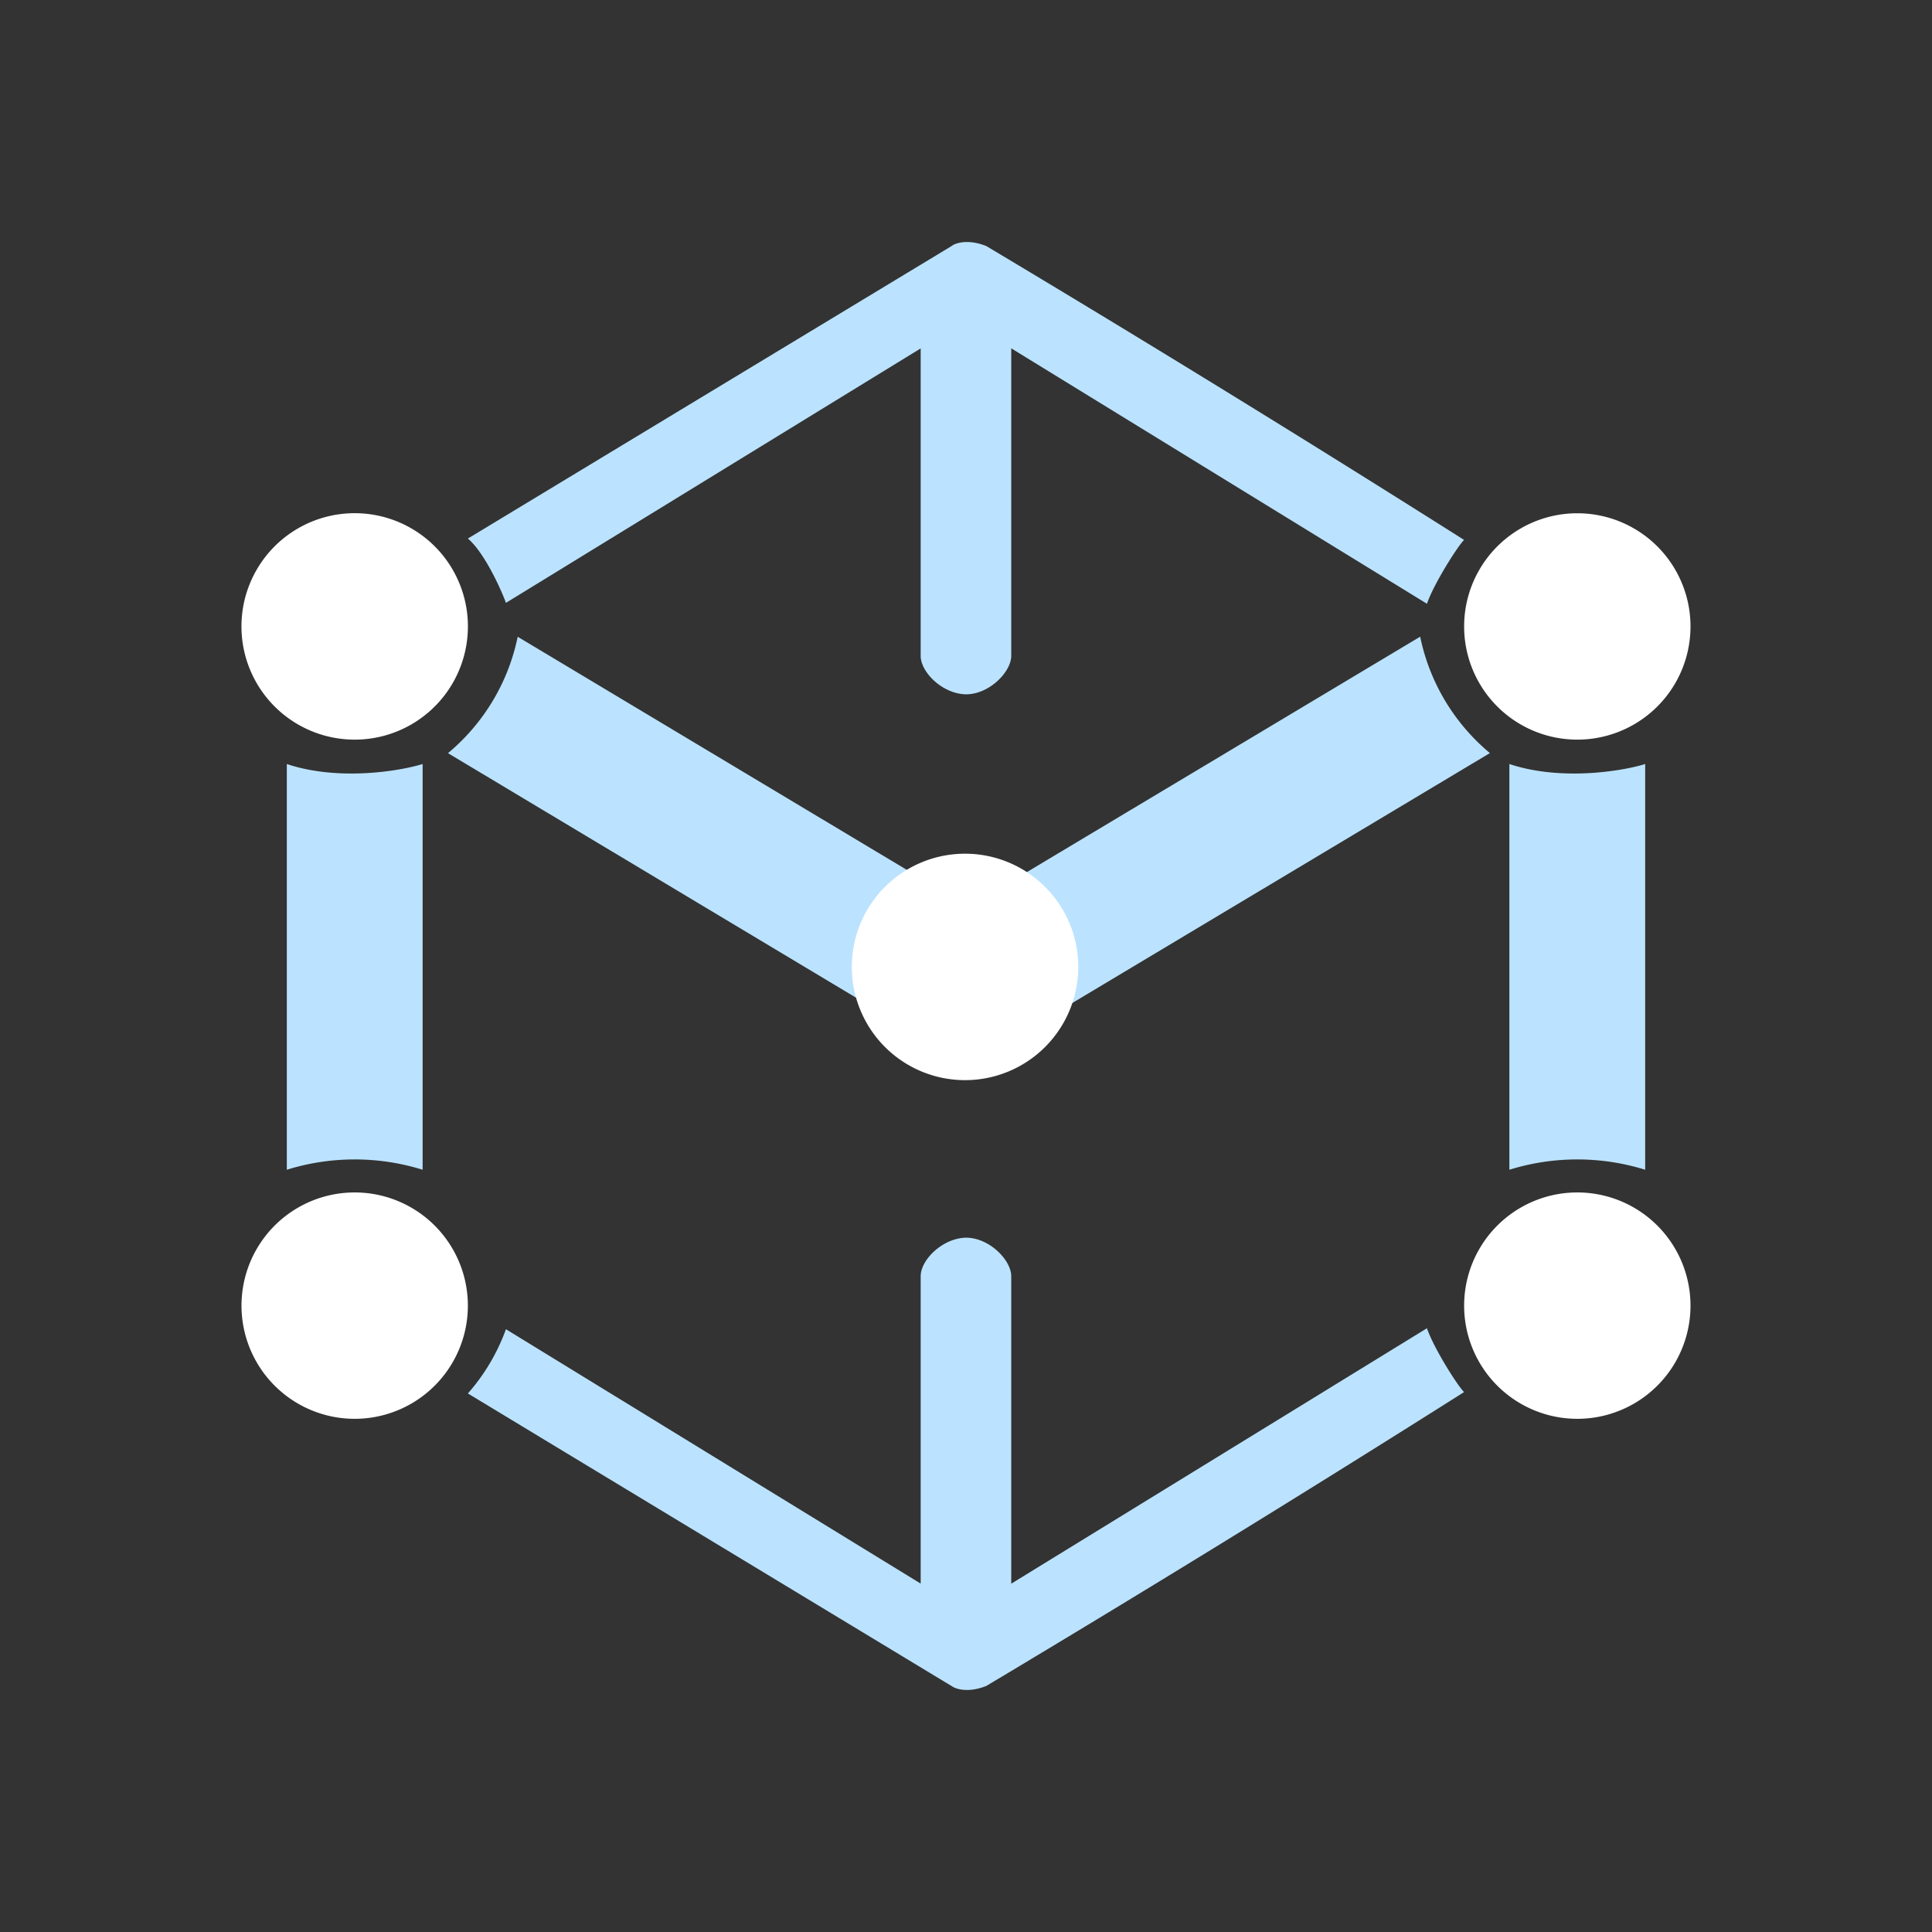 <svg xmlns="http://www.w3.org/2000/svg" width="1em" height="1em" viewBox="0 0 24 24"><rect x="0" y="0" width="24" height="24" fill="#333333" stroke="none"/><g fill="none"><path fill="#BBE3FF" d="M11.82 3.057L5.812 6.69c.22.186.434.687.473.799l5.152-3.161v3.82c0 .202.27.472.563.477c.292 0 .562-.281.562-.478v-3.82L17.726 7.5c.085-.247.377-.708.461-.793a274 274 0 0 0-5.934-3.65c-.225-.09-.383-.04-.433 0m0 17.887L5.812 17.31c.207-.234.367-.505.473-.798l5.152 3.16v-3.819c0-.202.27-.472.563-.478c.292 0 .562.281.562.478v3.82l5.164-3.173c.085.248.377.709.461.793a275 275 0 0 1-5.934 3.65c-.225.09-.383.04-.433 0m-8.257-6.412v-5.04c.64.213 1.394.09 1.687 0v5.04a2.84 2.84 0 0 0-1.687 0m15.187 0v-5.04c.641.213 1.395.09 1.687 0v5.04a2.84 2.84 0 0 0-1.687 0m-7.853-1.98L5.565 9.356c.444-.37.75-.88.866-1.446l5.333 3.195a2.33 2.33 0 0 0-.867 1.445m2.273 0l5.338-3.195a2.55 2.55 0 0 1-.866-1.446l-5.338 3.195c.63.506.843 1.175.866 1.445"/><path fill="#fff" d="M19.594 9.188a1.406 1.406 0 1 0 0-2.812a1.406 1.406 0 0 0 0 2.812m0 8.437a1.406 1.406 0 1 0 0-2.812a1.406 1.406 0 0 0 0 2.812m-15.188 0a1.406 1.406 0 1 0 0-2.812a1.406 1.406 0 0 0 0 2.812m0-8.437a1.406 1.406 0 1 0 0-2.813a1.406 1.406 0 0 0 0 2.813m7.582 4.23a1.406 1.406 0 1 0 0-2.813a1.406 1.406 0 0 0 0 2.813"/></g></svg>